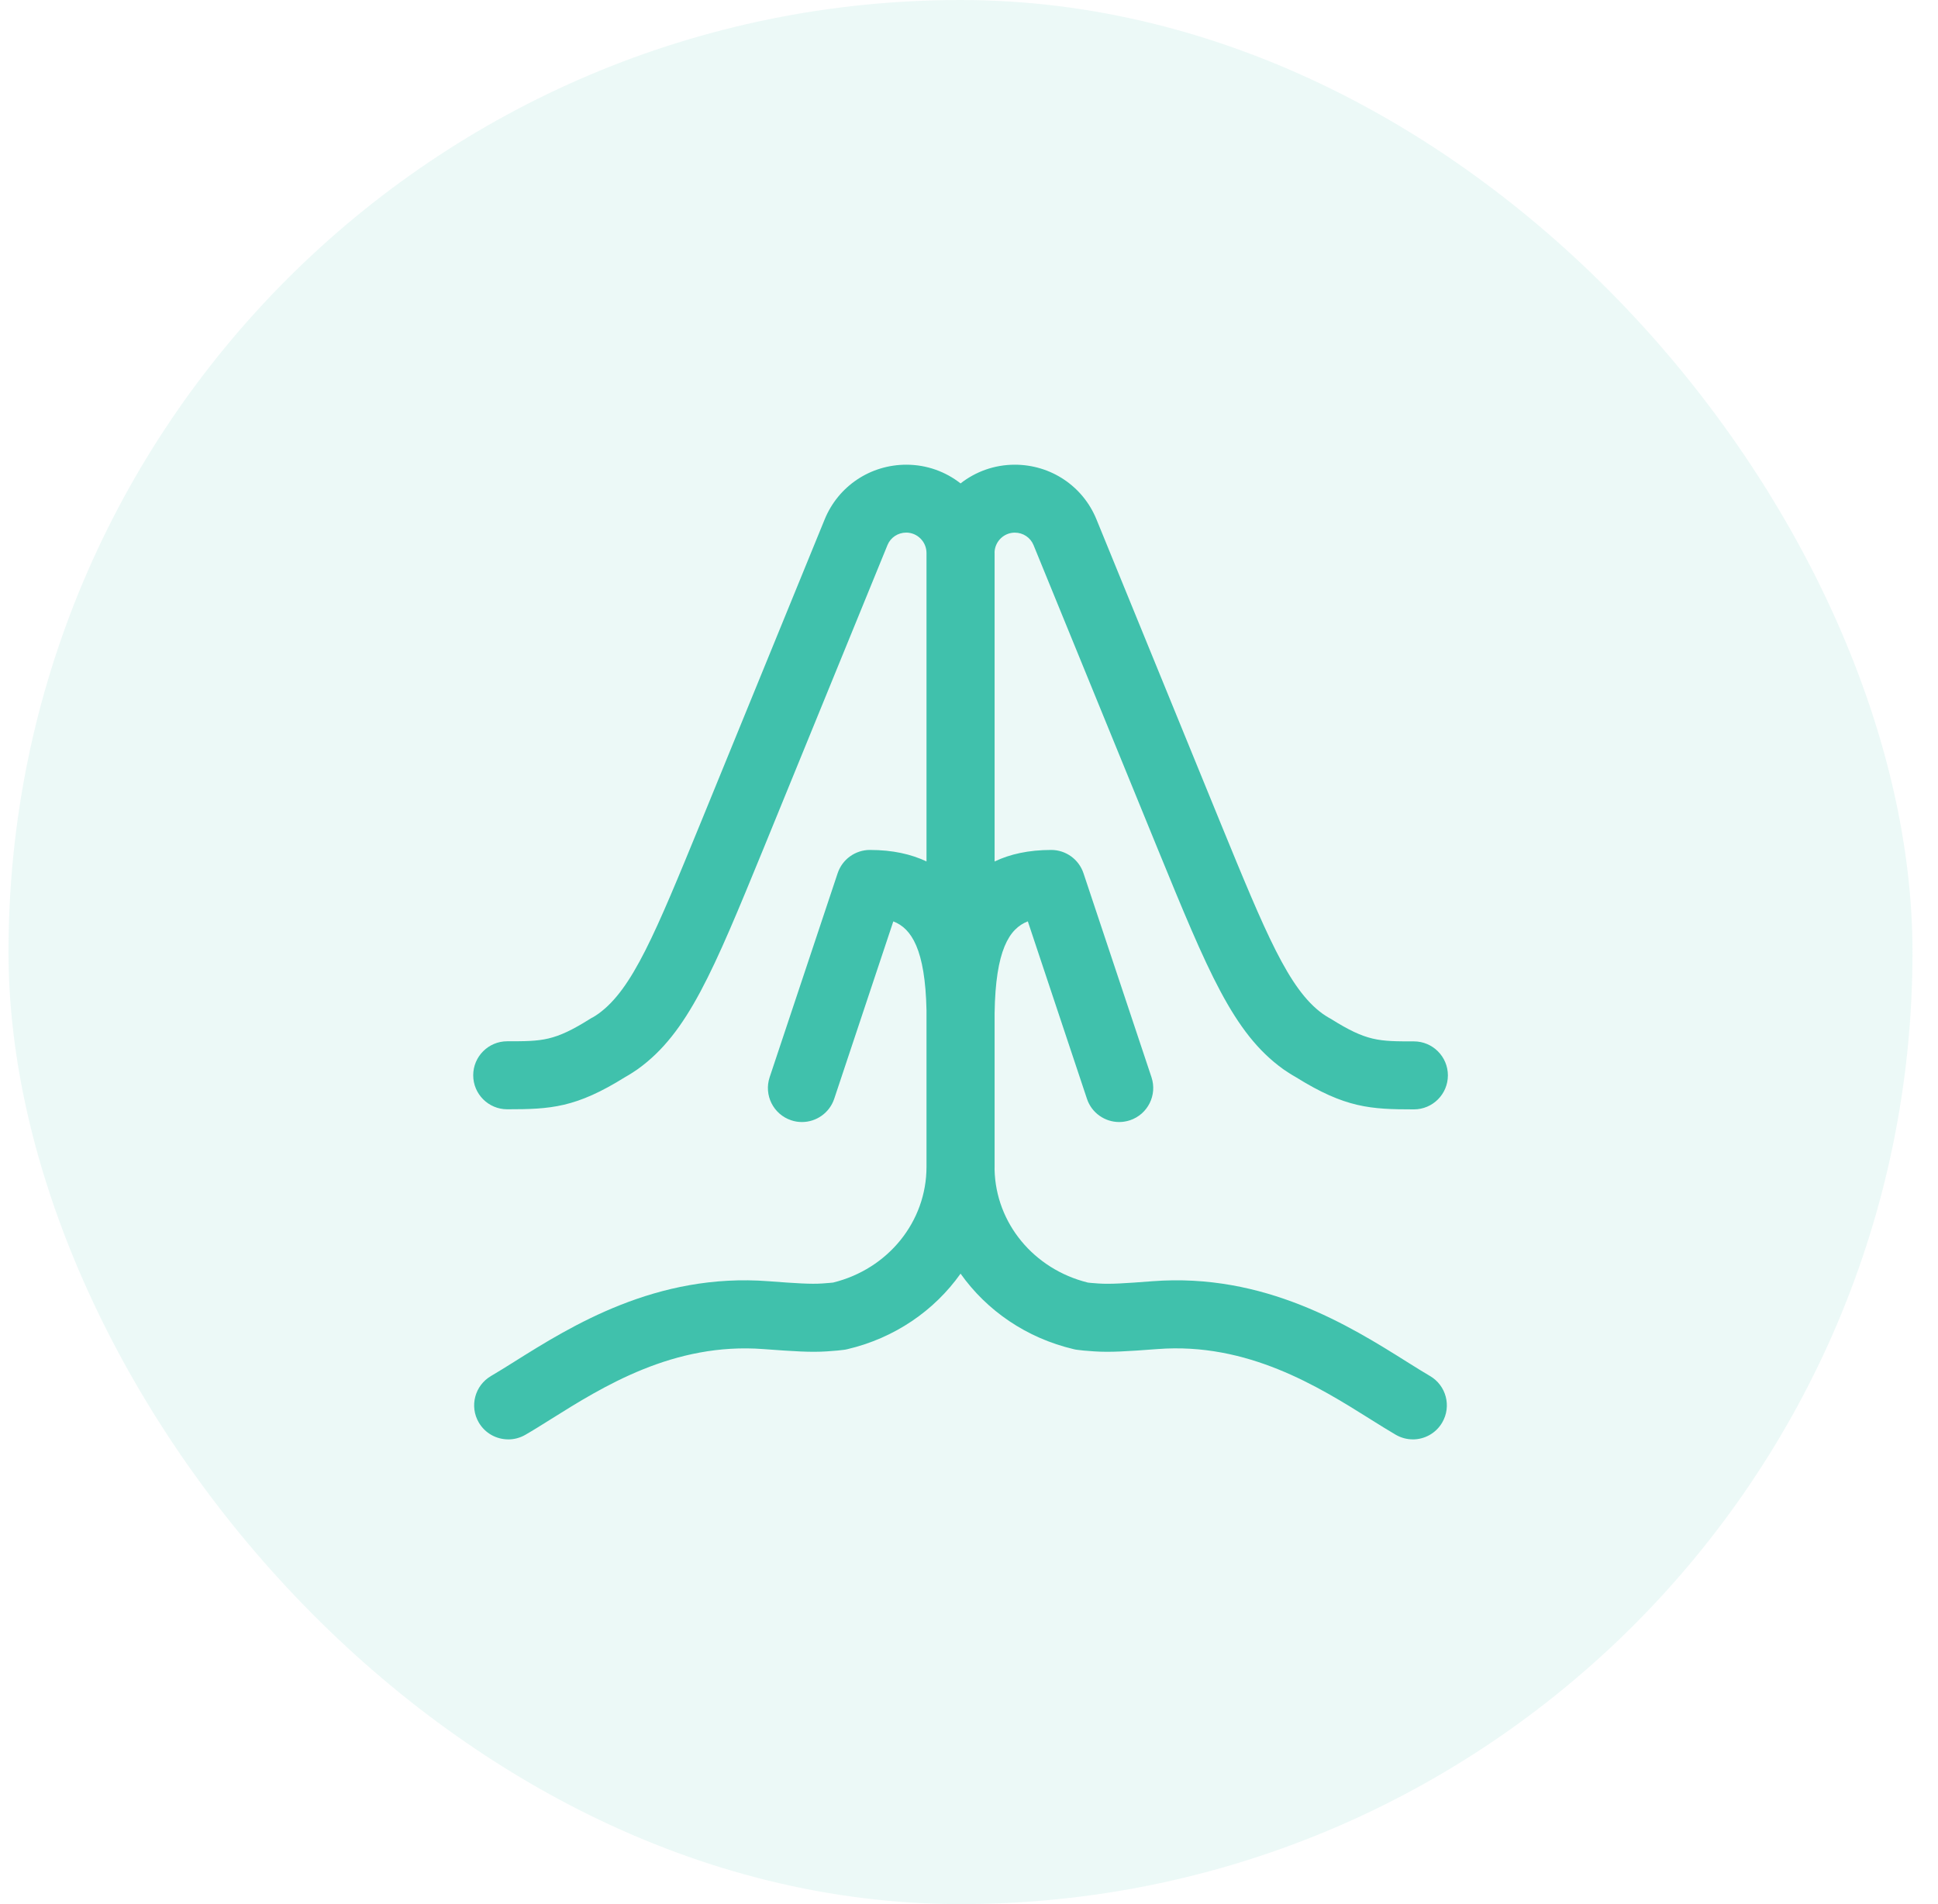 <svg width="57" height="56" viewBox="0 0 57 56" fill="none" xmlns="http://www.w3.org/2000/svg">
<rect x="0.25" width="56" height="56" rx="28" fill="#40C1AC" fill-opacity="0.1"/>
<path d="M14.082 41.836C14.269 42.155 14.603 42.332 14.947 42.332L14.95 42.333C15.121 42.333 15.294 42.289 15.453 42.197C15.686 42.063 15.937 41.905 16.202 41.739C17.726 40.783 19.813 39.474 22.459 39.677C23.373 39.745 23.855 39.775 24.322 39.744C24.601 39.725 24.725 39.712 24.806 39.7C24.845 39.696 24.883 39.69 24.921 39.68C26.317 39.352 27.483 38.543 28.252 37.458C29.021 38.543 30.187 39.352 31.583 39.68C31.621 39.69 31.659 39.696 31.698 39.7C31.778 39.712 31.902 39.725 32.182 39.744C32.65 39.775 33.131 39.745 34.046 39.676C36.69 39.474 38.777 40.78 40.301 41.736L40.35 41.767C40.598 41.922 40.833 42.069 41.051 42.196C41.21 42.288 41.383 42.332 41.554 42.332L41.553 42.333C41.897 42.333 42.233 42.155 42.418 41.836C42.697 41.359 42.535 40.745 42.058 40.468C41.874 40.361 41.664 40.229 41.441 40.09L41.363 40.041C39.703 39 37.195 37.428 33.894 37.681C33.077 37.744 32.654 37.771 32.314 37.748C32.1 37.734 32.021 37.724 31.997 37.721C30.404 37.327 29.287 35.972 29.252 34.395C29.253 34.37 29.253 34.345 29.253 34.32V32.022C29.253 32.014 29.253 32.006 29.253 31.997V29.997C29.253 29.944 29.253 29.886 29.253 29.823V29.803C29.279 27.943 29.684 27.308 30.23 27.097L31.969 32.315C32.107 32.733 32.498 32.999 32.917 32.999H32.919C33.023 32.999 33.13 32.981 33.235 32.947C33.759 32.772 34.042 32.205 33.867 31.681L31.867 25.681C31.73 25.273 31.349 24.997 30.918 24.997C30.248 24.997 29.7 25.123 29.253 25.336V16.267C29.253 16.254 29.253 16.242 29.252 16.229C29.271 15.915 29.531 15.665 29.847 15.665C30.091 15.665 30.307 15.809 30.398 16.031L34.049 24.963C35.527 28.571 36.27 30.383 37.733 31.438C37.735 31.44 37.739 31.443 37.743 31.445L37.761 31.458C37.828 31.503 37.979 31.605 38.115 31.68C39.565 32.584 40.305 32.627 41.585 32.627C42.137 32.627 42.585 32.179 42.585 31.627C42.585 31.075 42.137 30.627 41.585 30.627C40.547 30.627 40.198 30.627 39.147 29.967C39.119 29.949 39.098 29.937 39.069 29.923C39.041 29.908 38.961 29.857 38.897 29.812C37.901 29.089 37.23 27.455 35.898 24.205L32.249 15.275C31.85 14.297 30.907 13.667 29.847 13.667C29.246 13.667 28.692 13.872 28.252 14.217C27.812 13.872 27.258 13.667 26.657 13.667C25.598 13.667 24.655 14.297 24.255 15.275L20.605 24.205C19.273 27.453 18.602 29.087 17.607 29.809C17.542 29.855 17.462 29.907 17.441 29.917C17.411 29.931 17.383 29.947 17.357 29.964C16.305 30.624 15.955 30.624 14.918 30.624C14.366 30.624 13.918 31.072 13.918 31.624C13.918 32.176 14.366 32.624 14.918 32.624C16.198 32.624 16.938 32.581 18.387 31.677C18.535 31.596 18.705 31.48 18.757 31.444C18.761 31.44 18.765 31.437 18.769 31.435C20.231 30.38 20.974 28.57 22.453 24.963L26.103 16.029C26.194 15.808 26.41 15.664 26.654 15.664C26.982 15.664 27.25 15.934 27.25 16.264V25.335C26.803 25.123 26.256 24.997 25.586 24.997C25.156 24.997 24.773 25.273 24.637 25.681L22.637 31.681C22.462 32.206 22.745 32.772 23.269 32.947C23.373 32.983 23.48 32.999 23.585 32.999H23.588C24.006 32.999 24.396 32.733 24.536 32.315L26.274 27.098C26.809 27.304 27.212 27.922 27.25 29.711V34.317C27.25 35.927 26.123 37.32 24.505 37.72C24.481 37.723 24.401 37.732 24.186 37.747C23.846 37.77 23.423 37.743 22.607 37.681C19.305 37.427 16.797 39.001 15.136 40.042L15.135 40.043C14.885 40.2 14.647 40.348 14.442 40.468C13.965 40.747 13.803 41.359 14.082 41.836Z" fill="#40C1AC"/>
</svg>
